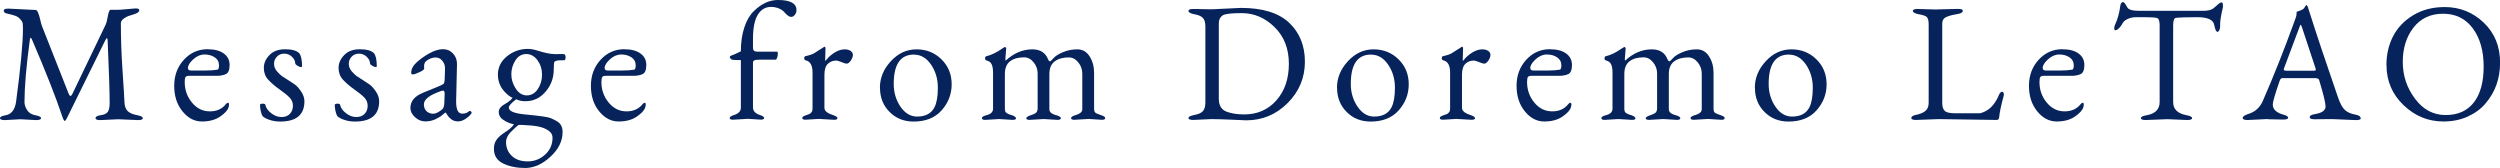 <?xml version="1.0" encoding="UTF-8"?><svg id="_レイヤー_2" xmlns="http://www.w3.org/2000/svg" viewBox="0 0 325.77 21.91"><defs><style>.cls-1{fill:#07235b;}</style></defs><g id="design"><g><path class="cls-1" d="M1.01,1.12l3.65,.18c.19,0,.39,.43,.59,1.3,.09,.38,.15,.63,.2,.75l3.48,8.82c.09,.22,.17,.33,.25,.33s.17-.09,.25-.26L13.77,3.21c.09-.19,.16-.45,.22-.79,.13-.76,.26-1.14,.4-1.14h.79c.35,0,.82-.03,1.41-.09,.59-.06,.93-.09,1.03-.09h.07c.31,0,.46,.07,.46,.22,0,.21-.19,.37-.57,.5-.38,.12-.66,.22-.85,.27-.18,.06-.39,.18-.63,.35-.23,.18-.35,.37-.35,.59,0,1.98,.07,4.06,.22,6.24,.15,2.18,.23,3.53,.25,4.06,.02,.53,.17,.91,.43,1.16,.26,.24,.66,.41,1.18,.51,.52,.1,.78,.23,.78,.4s-.21,.25-.64,.25l-2.57-.11-2.31,.11c-.43,0-.64-.08-.64-.24,0-.21,.23-.34,.68-.4s.76-.21,.92-.44c.16-.23,.24-.62,.24-1.14,0-1.44-.09-4.14-.26-8.1,0-.23-.04-.35-.11-.35-.04,0-.12,.12-.24,.35l-4.88,9.9c-.16,.35-.28,.53-.36,.53s-.19-.19-.32-.57c-.82-2.46-2.13-5.8-3.94-10.01-.15-.34-.24-.34-.29,0-.47,3.48-.7,6.18-.7,8.12,0,.35,.12,.7,.35,1.06,.23,.35,.59,.57,1.08,.66,.48,.09,.73,.22,.73,.38s-.21,.25-.64,.25l-2.07-.11-2,.11c-.43,0-.64-.08-.64-.25s.24-.3,.73-.38c.75-.13,1.2-.7,1.36-1.72,.6-4.5,.9-7.7,.9-9.59l-.02-.51c0-.21-.08-.4-.23-.58-.15-.18-.29-.31-.4-.39-.11-.07-.24-.14-.4-.19-.15-.05-.28-.09-.39-.12-.1-.03-.24-.06-.42-.1s-.29-.06-.33-.08c-.21-.07-.31-.19-.31-.36s.17-.25,.51-.25Z"/><path class="cls-1" d="M27.08,6.42c.88,0,1.57,.18,2.08,.55,.51,.37,.76,.87,.76,1.5s-.16,1.02-.47,1.18c-.32,.15-.72,.23-1.22,.23h-3.61c-.21,0-.35,.05-.43,.14-.08,.1-.12,.32-.12,.67,0,1.03,.32,1.92,.95,2.68,.63,.76,1.4,1.14,2.32,1.14s1.62-.32,2.12-.97c.1-.1,.18-.15,.24-.15,.16,0,.19,.19,.09,.57-.1,.38-.47,.79-1.09,1.22-.62,.43-1.42,.65-2.39,.65s-1.81-.44-2.53-1.32c-.72-.88-1.08-1.99-1.08-3.33s.42-2.47,1.26-3.39,1.88-1.38,3.11-1.38Zm1.45,2.03c0-.4-.18-.73-.55-.98s-.81-.37-1.33-.37-1.01,.21-1.47,.63c-.46,.42-.69,.8-.69,1.13,0,.22,.14,.33,.42,.33h1.8c.69,0,1.22-.04,1.61-.11,.15-.01,.22-.22,.22-.63Z"/><path class="cls-1" d="M38.04,7.39c-.28-.26-.61-.4-1-.4s-.71,.13-.96,.4c-.25,.26-.37,.57-.37,.92s.12,.67,.37,.97c.25,.29,.47,.5,.65,.63,.18,.12,.46,.3,.84,.54,.37,.23,.67,.43,.89,.59,.22,.16,.48,.45,.77,.87s.44,.85,.44,1.29c0,1.76-1.06,2.64-3.17,2.64-.54,0-1.05-.09-1.52-.27-.47-.18-.74-.36-.81-.52-.16-.34-.26-.78-.29-1.34,0-.13,.11-.2,.34-.2s.35,.05,.36,.15c.07,.38,.32,.74,.75,1.08s.88,.51,1.35,.51,.84-.14,1.1-.42c.26-.28,.39-.62,.39-1.03s-.13-.76-.4-1.05c-.26-.29-.71-.65-1.33-1.09-.62-.44-1.12-.87-1.5-1.29s-.56-.93-.56-1.53,.24-1.15,.73-1.66c.48-.51,1.17-.76,2.05-.76s1.49,.17,1.83,.51c.25,.31,.37,.88,.37,1.72,0,.06-.05,.09-.15,.09s-.25-.06-.44-.17c-.19-.11-.29-.21-.29-.3-.01-.32-.16-.62-.44-.88Z"/><path class="cls-1" d="M47.78,7.39c-.28-.26-.61-.4-1-.4s-.71,.13-.96,.4c-.25,.26-.37,.57-.37,.92s.12,.67,.37,.97c.25,.29,.47,.5,.65,.63,.18,.12,.46,.3,.84,.54,.37,.23,.67,.43,.89,.59,.22,.16,.48,.45,.77,.87s.44,.85,.44,1.29c0,1.76-1.06,2.64-3.17,2.64-.54,0-1.05-.09-1.52-.27-.47-.18-.74-.36-.81-.52-.16-.34-.26-.78-.29-1.34,0-.13,.11-.2,.34-.2s.35,.05,.36,.15c.07,.38,.32,.74,.75,1.08s.88,.51,1.35,.51,.84-.14,1.1-.42c.26-.28,.39-.62,.39-1.03s-.13-.76-.4-1.05c-.26-.29-.71-.65-1.33-1.09-.62-.44-1.12-.87-1.5-1.29s-.56-.93-.56-1.53,.24-1.15,.73-1.66c.48-.51,1.17-.76,2.05-.76s1.49,.17,1.83,.51c.25,.31,.37,.88,.37,1.72,0,.06-.05,.09-.15,.09s-.25-.06-.44-.17c-.19-.11-.29-.21-.29-.3-.01-.32-.16-.62-.44-.88Z"/><path class="cls-1" d="M55.26,8.62l.02,.31c0,.13-.21,.29-.63,.48-.42,.19-.7,.29-.85,.29s-.22-.07-.22-.2c0-.5,.25-.97,.76-1.42,.51-.45,1.07-.84,1.68-1.17,.62-.33,1.18-.5,1.71-.5s.96,.19,1.31,.57c.35,.38,.52,.84,.51,1.39l-.11,4.75v.13c0,1.04,.26,1.56,.79,1.56,.37,0,.66-.1,.88-.31,.06-.06,.13-.06,.22-.01s.13,.12,.13,.21v.02c-.09,.19-.32,.42-.68,.69-.37,.27-.73,.41-1.09,.41s-.66-.1-.9-.29-.41-.38-.52-.57-.17-.29-.2-.29c-.06,0-.19,.1-.4,.29-.21,.19-.51,.38-.91,.57-.4,.19-.85,.29-1.34,.29s-.94-.18-1.34-.55c-.4-.37-.6-.76-.6-1.19,0-.88,.54-1.54,1.61-1.98l2.24-.92c.28-.12,.45-.22,.51-.31s.1-.28,.11-.57l.04-1.36v-.04c0-.38-.12-.71-.36-.99s-.52-.42-.84-.42-.61,.08-.89,.23c-.28,.15-.45,.3-.53,.43-.07,.13-.11,.29-.11,.46Zm-.02,4.99c0,.38,.12,.68,.35,.89,.23,.21,.52,.32,.86,.32s.73-.2,1.19-.59c.16-.13,.25-.43,.26-.88l.04-1.08c.01-.31-.05-.46-.2-.46-.1,0-.21,.02-.31,.07-1.47,.5-2.2,1.08-2.2,1.74Z"/><path class="cls-1" d="M72.34,7.06l.7-.02c.18,0,.33,0,.46,.02,.13,.02,.2,.15,.2,.41s-.07,.38-.2,.38c-.54,0-.85,.02-.92,.04-.07,.03-.13,.05-.18,.08s-.1,.04-.15,.06c-.06,.16-.09,.5-.09,1.01,0,1.1-.35,2.07-1.06,2.9s-1.58,1.25-2.64,1.25c-.47,0-.87-.09-1.19-.26-.65,.5-.97,.86-.97,1.08,0,.47,.7,.77,2.11,.9,1.91,.18,3.02,.34,3.35,.48s.63,.3,.89,.46c.44,.28,.66,.73,.66,1.36,0,1.17-.53,2.25-1.59,3.22-1.06,.98-2.16,1.46-3.28,1.46s-2.08-.2-2.88-.59-1.2-1.03-1.2-1.91c0-.46,.11-.85,.34-1.18,.23-.33,.61-.66,1.14-1,.54-.34,.91-.67,1.13-1.01-.5-.1-.95-.29-1.36-.56-.41-.27-.62-.63-.62-1.09,0-.28,.17-.55,.51-.81,.09-.06,.23-.15,.42-.26,.4-.23,.69-.48,.88-.75-.21-.04-.48-.23-.84-.57-.72-.67-1.08-1.49-1.08-2.44s.4-1.75,1.19-2.39c.79-.64,1.7-.96,2.73-.96,.37,0,.8,.08,1.3,.24,.92,.29,1.66,.44,2.22,.44Zm-6.4,11.42c0,.75,.25,1.36,.76,1.84,.51,.48,1.19,.71,2.06,.71s1.62-.29,2.27-.88c.65-.59,.97-1.33,.97-2.22,0-.37-.18-.67-.54-.92-.36-.25-.79-.42-1.29-.52-.5-.1-1.2-.17-2.09-.21h-.51c-.18,.12-.54,.45-1.1,1.01-.35,.41-.53,.81-.53,1.19Zm4.69-8.75c0-.71-.2-1.34-.59-1.88-.4-.54-.89-.81-1.47-.81s-1.06,.28-1.41,.83-.53,1.15-.53,1.81,.19,1.28,.58,1.87c.39,.59,.87,.88,1.44,.88s1.05-.27,1.42-.81c.37-.54,.56-1.17,.56-1.88Z"/><path class="cls-1" d="M81.38,6.42c.88,0,1.57,.18,2.08,.55,.51,.37,.76,.87,.76,1.5s-.16,1.02-.47,1.18c-.32,.15-.72,.23-1.22,.23h-3.61c-.21,0-.35,.05-.43,.14-.08,.1-.12,.32-.12,.67,0,1.03,.32,1.92,.95,2.68,.63,.76,1.4,1.14,2.32,1.14s1.62-.32,2.12-.97c.1-.1,.18-.15,.24-.15,.16,0,.19,.19,.09,.57-.1,.38-.47,.79-1.09,1.22-.62,.43-1.42,.65-2.39,.65s-1.81-.44-2.53-1.32c-.72-.88-1.08-1.99-1.08-3.33s.42-2.47,1.26-3.39,1.88-1.38,3.11-1.38Zm1.45,2.03c0-.4-.18-.73-.55-.98s-.81-.37-1.33-.37-1.01,.21-1.47,.63c-.46,.42-.69,.8-.69,1.13,0,.22,.14,.33,.42,.33h1.8c.69,0,1.22-.04,1.61-.11,.15-.01,.22-.22,.22-.63Z"/><path class="cls-1" d="M97.35,15.49l-1.83,.11c-.29,0-.44-.07-.44-.21s.17-.27,.51-.38c.63-.19,.95-.51,.95-.97V7.83c-.45,0-.84-.01-1.14-.04-.04-.01-.11-.07-.19-.15s-.12-.16-.12-.21,.05-.11,.15-.17c.22-.06,.65-.25,1.3-.57,0-1.2,.16-2.26,.47-3.17,.31-.91,.73-1.61,1.24-2.09,.98-.95,2.02-1.43,3.12-1.43,1.61,0,2.42,.44,2.42,1.32,0,.23-.07,.44-.22,.62-.15,.18-.3,.26-.46,.26s-.32-.07-.48-.2c-.16-.13-.32-.28-.46-.45-.15-.17-.37-.32-.68-.45-.31-.13-.65-.2-1.03-.2-.72,0-1.29,.34-1.71,1.02s-.63,1.73-.63,3.16v1.17c0,.32,.18,.48,.55,.48h2.6c.06,0,.09,.08,.09,.25s-.03,.34-.09,.53c-.06,.18-.12,.27-.2,.27h-2.07c-.37,0-.6,.03-.71,.09s-.17,.15-.17,.29v5.87c.01,.46,.33,.78,.95,.97,.34,.12,.51,.25,.51,.38s-.15,.21-.44,.21l-1.78-.11Z"/><path class="cls-1" d="M106.76,15.49l-1.78,.11c-.29,0-.44-.07-.44-.21s.13-.25,.4-.34c.26-.09,.44-.15,.53-.19s.18-.11,.27-.23c.1-.12,.14-.27,.14-.46v-4.73c0-.92-.3-1.45-.9-1.58-.12-.03-.18-.12-.18-.27s.05-.25,.15-.27c.56-.12,.97-.26,1.23-.44,.5-.32,.83-.53,.99-.63,.16-.1,.24-.15,.24-.15,0,0,.02-.01,.06-.01s.07,.05,.1,.15c0,.4-.01,.78-.03,1.14-.02,.37-.02,.55,0,.55s.06-.04,.12-.11c.21-.25,.34-.4,.4-.44,.7-.63,1.38-.95,2.02-.95,.31,0,.56,.07,.76,.2,.2,.13,.3,.31,.3,.53s-.09,.46-.27,.73c-.18,.26-.36,.4-.52,.4s-.4-.07-.7-.2c-.31-.13-.54-.2-.68-.2-.43,0-.79,.14-1.09,.42-.3,.28-.45,.76-.45,1.43v4.33c.01,.4,.41,.71,1.19,.95,.34,.12,.51,.25,.51,.38s-.15,.21-.44,.21l-1.91-.11Z"/><path class="cls-1" d="M114.66,11.43c0-1.27,.47-2.42,1.42-3.45,.95-1.03,2.06-1.55,3.35-1.55s2.38,.44,3.26,1.31c.88,.87,1.32,1.95,1.32,3.24s-.44,2.42-1.31,3.4c-.87,.98-2.09,1.46-3.66,1.46-1.25,0-2.29-.42-3.12-1.25-.84-.84-1.25-1.89-1.25-3.16Zm4.44-4.32c-1.76,0-2.64,1.27-2.64,3.81,0,1.13,.29,2.12,.88,2.98,.59,.86,1.31,1.29,2.16,1.29,1.1,0,1.86-.4,2.27-1.21,.29-.57,.44-1.42,.44-2.55s-.29-2.13-.88-3c-.59-.87-1.33-1.31-2.22-1.31Z"/><path class="cls-1" d="M131.12,6.23l-.11,1.41c0,.15,.01,.23,.04,.26,1.06-.98,2.21-1.47,3.48-1.47,1.03,0,1.71,.44,2.05,1.32,.07,.16,.15,.24,.23,.24s.24-.14,.47-.41c.23-.27,.65-.53,1.23-.78,.59-.25,1.21-.37,1.88-.37s1.2,.3,1.59,.91,.59,1.32,.59,2.15v4.69c0,.29,.09,.48,.26,.57,.19,.09,.44,.18,.74,.29,.3,.1,.45,.22,.45,.36s-.15,.21-.44,.21l-1.74-.11-1.83,.11c-.29,0-.44-.07-.44-.21s.17-.27,.51-.38c.01,0,.04,0,.09-.02,.48-.15,.76-.34,.84-.59,.01-.07,.02-.15,.02-.22v-4.62c0-.54-.18-1.03-.53-1.45-.35-.43-.76-.64-1.23-.64-.78,0-1.39,.18-1.85,.53s-.68,.9-.68,1.65v4.53c0,.16,.02,.27,.07,.32s.07,.1,.09,.13c.01,.04,.05,.07,.11,.1s.1,.06,.12,.08,.07,.04,.15,.07c.08,.02,.13,.04,.14,.05,.13,.06,.23,.09,.31,.09,.34,.12,.51,.25,.51,.38s-.15,.21-.44,.21l-1.8-.11-1.83,.11c-.29,0-.44-.07-.44-.21s.21-.27,.62-.41c.41-.13,.66-.27,.74-.41,.08-.14,.12-.27,.12-.41v-4.62c0-.54-.18-1.03-.53-1.45-.35-.43-.76-.64-1.23-.64-.78,0-1.39,.17-1.84,.52-.45,.34-.67,.9-.67,1.66v4.53c0,.28,.08,.47,.25,.56,.17,.1,.28,.15,.34,.17,.57,.15,.86,.32,.86,.51,0,.13-.15,.2-.44,.2l-1.78-.11-1.78,.11c-.29,0-.44-.07-.44-.21s.12-.25,.36-.33c.24-.08,.38-.12,.42-.13,.04,0,.11-.04,.23-.1,.12-.06,.19-.11,.22-.15,.15-.16,.22-.33,.22-.51v-4.73c0-.45-.06-.81-.18-1.08-.12-.26-.35-.43-.68-.51-.12-.03-.18-.12-.18-.27s.05-.25,.15-.27c.67-.16,1.37-.5,2.09-1.01,.18-.12,.29-.18,.33-.2s.1,.03,.18,.13Z"/><path class="cls-1" d="M157.94,1.21l3.76-.18c2.83,0,4.93,.65,6.29,1.94,1.36,1.29,2.05,2.98,2.05,5.07s-.75,3.89-2.25,5.39c-1.5,1.5-3.3,2.25-5.4,2.25-.04,0-.65-.03-1.8-.08-1.16-.05-2.08-.08-2.77-.08l-2.31,.11c-.43,0-.64-.08-.64-.25s.26-.3,.78-.4c.52-.1,.89-.26,1.1-.5,.21-.23,.32-.62,.32-1.14V3.45c0-.51-.11-.88-.32-1.11-.21-.23-.58-.39-1.1-.48s-.78-.25-.78-.45c0-.16,.21-.24,.64-.24l2.29,.04h.15Zm.88,11.66c0,.87,.34,1.43,1.03,1.69,.62,.23,1.37,.35,2.27,.35,1.72,0,3.12-.61,4.2-1.83,1.08-1.22,1.63-2.81,1.63-4.77s-.62-3.56-1.86-4.77c-1.24-1.22-2.67-1.83-4.28-1.83-1.39,0-2.23,.1-2.51,.31-.32,.22-.48,.56-.48,1.03V12.87Z"/><path class="cls-1" d="M174.22,11.43c0-1.27,.47-2.42,1.42-3.45,.95-1.03,2.06-1.55,3.35-1.55s2.38,.44,3.26,1.31c.88,.87,1.32,1.95,1.32,3.24s-.44,2.42-1.31,3.4c-.87,.98-2.09,1.46-3.66,1.46-1.25,0-2.29-.42-3.12-1.25-.84-.84-1.25-1.89-1.25-3.16Zm4.44-4.32c-1.76,0-2.64,1.27-2.64,3.81,0,1.13,.29,2.12,.88,2.98,.59,.86,1.31,1.29,2.16,1.29,1.1,0,1.86-.4,2.27-1.21,.29-.57,.44-1.42,.44-2.55s-.29-2.13-.88-3c-.59-.87-1.33-1.31-2.22-1.31Z"/><path class="cls-1" d="M189.84,15.49l-1.78,.11c-.29,0-.44-.07-.44-.21s.13-.25,.4-.34c.26-.09,.44-.15,.53-.19s.18-.11,.27-.23c.1-.12,.14-.27,.14-.46v-4.73c0-.92-.3-1.45-.9-1.58-.12-.03-.18-.12-.18-.27s.05-.25,.15-.27c.56-.12,.97-.26,1.23-.44,.5-.32,.83-.53,.99-.63,.16-.1,.24-.15,.24-.15,0,0,.02-.01,.06-.01s.07,.05,.1,.15c0,.4-.01,.78-.03,1.14-.02,.37-.02,.55,0,.55s.06-.04,.12-.11c.21-.25,.34-.4,.4-.44,.7-.63,1.38-.95,2.02-.95,.31,0,.56,.07,.76,.2,.2,.13,.3,.31,.3,.53s-.09,.46-.27,.73c-.18,.26-.36,.4-.52,.4s-.4-.07-.7-.2c-.31-.13-.54-.2-.68-.2-.43,0-.79,.14-1.09,.42-.3,.28-.45,.76-.45,1.43v4.33c.01,.4,.41,.71,1.19,.95,.34,.12,.51,.25,.51,.38s-.15,.21-.44,.21l-1.91-.11Z"/><path class="cls-1" d="M202,6.42c.88,0,1.57,.18,2.08,.55,.51,.37,.76,.87,.76,1.5s-.16,1.02-.47,1.18c-.32,.15-.72,.23-1.22,.23h-3.61c-.21,0-.35,.05-.43,.14-.08,.1-.12,.32-.12,.67,0,1.03,.32,1.92,.95,2.68,.63,.76,1.4,1.14,2.32,1.14s1.62-.32,2.12-.97c.1-.1,.18-.15,.24-.15,.16,0,.19,.19,.09,.57-.1,.38-.47,.79-1.09,1.22-.62,.43-1.42,.65-2.39,.65s-1.81-.44-2.53-1.32c-.72-.88-1.08-1.99-1.08-3.33s.42-2.47,1.26-3.39,1.88-1.38,3.11-1.38Zm1.45,2.03c0-.4-.18-.73-.55-.98s-.81-.37-1.33-.37-1.01,.21-1.47,.63c-.46,.42-.69,.8-.69,1.13,0,.22,.14,.33,.42,.33h1.8c.69,0,1.22-.04,1.61-.11,.15-.01,.22-.22,.22-.63Z"/><path class="cls-1" d="M211.84,6.23l-.11,1.41c0,.15,.01,.23,.04,.26,1.06-.98,2.21-1.47,3.48-1.47,1.03,0,1.71,.44,2.05,1.32,.07,.16,.15,.24,.23,.24s.24-.14,.47-.41c.23-.27,.65-.53,1.23-.78,.59-.25,1.21-.37,1.88-.37s1.2,.3,1.59,.91,.59,1.32,.59,2.15v4.69c0,.29,.09,.48,.26,.57,.19,.09,.44,.18,.74,.29,.3,.1,.45,.22,.45,.36s-.15,.21-.44,.21l-1.74-.11-1.83,.11c-.29,0-.44-.07-.44-.21s.17-.27,.51-.38c.01,0,.04,0,.09-.02,.48-.15,.76-.34,.84-.59,.01-.07,.02-.15,.02-.22v-4.62c0-.54-.18-1.03-.53-1.45-.35-.43-.76-.64-1.23-.64-.78,0-1.39,.18-1.85,.53s-.68,.9-.68,1.65v4.53c0,.16,.02,.27,.07,.32s.07,.1,.09,.13c.01,.04,.05,.07,.11,.1s.1,.06,.12,.08,.07,.04,.15,.07c.08,.02,.13,.04,.14,.05,.13,.06,.23,.09,.31,.09,.34,.12,.51,.25,.51,.38s-.15,.21-.44,.21l-1.8-.11-1.83,.11c-.29,0-.44-.07-.44-.21s.21-.27,.62-.41c.41-.13,.66-.27,.74-.41,.08-.14,.12-.27,.12-.41v-4.62c0-.54-.18-1.03-.53-1.45-.35-.43-.76-.64-1.23-.64-.78,0-1.39,.17-1.84,.52-.45,.34-.67,.9-.67,1.66v4.53c0,.28,.08,.47,.25,.56,.17,.1,.28,.15,.34,.17,.57,.15,.86,.32,.86,.51,0,.13-.15,.2-.44,.2l-1.78-.11-1.78,.11c-.29,0-.44-.07-.44-.21s.12-.25,.36-.33c.24-.08,.38-.12,.42-.13,.04,0,.11-.04,.23-.1,.12-.06,.19-.11,.22-.15,.15-.16,.22-.33,.22-.51v-4.73c0-.45-.06-.81-.18-1.08-.12-.26-.35-.43-.68-.51-.12-.03-.18-.12-.18-.27s.05-.25,.15-.27c.67-.16,1.37-.5,2.09-1.01,.18-.12,.29-.18,.33-.2s.1,.03,.18,.13Z"/><path class="cls-1" d="M228.67,11.43c0-1.27,.47-2.42,1.42-3.45,.95-1.03,2.06-1.55,3.35-1.55s2.38,.44,3.26,1.31c.88,.87,1.32,1.95,1.32,3.24s-.44,2.42-1.31,3.4c-.87,.98-2.09,1.46-3.66,1.46-1.25,0-2.29-.42-3.12-1.25-.84-.84-1.25-1.89-1.25-3.16Zm4.44-4.32c-1.76,0-2.64,1.27-2.64,3.81,0,1.13,.29,2.12,.88,2.98,.59,.86,1.31,1.29,2.16,1.29,1.1,0,1.86-.4,2.27-1.21,.29-.57,.44-1.42,.44-2.55s-.29-2.13-.88-3c-.59-.87-1.33-1.31-2.22-1.31Z"/><path class="cls-1" d="M252.36,1.23l2.77-.07c.43,0,.64,.08,.64,.24,0,.21-.21,.34-.63,.42-.42,.07-.71,.13-.89,.18-.18,.04-.37,.11-.59,.2-.38,.16-.57,.45-.57,.86V13.42c0,.48,.11,.83,.33,1.03,.22,.21,.67,.31,1.36,.31h3.21c.09,0,.27-.06,.55-.18,.76-.32,1.37-.98,1.83-1.96,.16-.44,.33-.66,.5-.66s.25,.13,.25,.4c-.01,.01-.02,.04-.02,.07v.04c-.34,1.26-.54,2.19-.59,2.79-.03,.25-.13,.37-.31,.37l-7.55-.11-2.97,.11c-.41,0-.62-.08-.62-.25s.16-.3,.48-.38c.6-.12,1.05-.29,1.34-.53,.29-.23,.44-.59,.44-1.06V3.21c0-.51-.08-.84-.24-.99-.16-.15-.51-.27-1.03-.36s-.79-.25-.79-.45c0-.16,.21-.24,.64-.24l2.46,.07Z"/><path class="cls-1" d="M268.77,6.42c.88,0,1.57,.18,2.08,.55,.51,.37,.76,.87,.76,1.5s-.16,1.02-.47,1.18c-.32,.15-.72,.23-1.22,.23h-3.61c-.21,0-.35,.05-.43,.14-.08,.1-.12,.32-.12,.67,0,1.03,.32,1.92,.95,2.68,.63,.76,1.4,1.14,2.32,1.14s1.62-.32,2.12-.97c.1-.1,.18-.15,.24-.15,.16,0,.19,.19,.09,.57-.1,.38-.47,.79-1.09,1.22-.62,.43-1.42,.65-2.39,.65s-1.81-.44-2.53-1.32c-.72-.88-1.08-1.99-1.08-3.33s.42-2.47,1.26-3.39,1.88-1.38,3.11-1.38Zm1.45,2.03c0-.4-.18-.73-.55-.98s-.81-.37-1.33-.37-1.01,.21-1.47,.63c-.46,.42-.69,.8-.69,1.13,0,.22,.14,.33,.42,.33h1.8c.69,0,1.22-.04,1.61-.11,.15-.01,.22-.22,.22-.63Z"/><path class="cls-1" d="M289.67,.81l-.02,.2c-.23,.97-.35,1.69-.35,2.18v.26c0,.15-.03,.3-.1,.46-.07,.16-.15,.24-.25,.24-.16,0-.3-.3-.42-.9-.12-.67-.85-1.01-2.19-1.01s-2.28,.03-2.81,.09c-.23,.03-.35,.35-.35,.95V13.29c0,.94,.58,1.51,1.74,1.72,.48,.09,.73,.22,.73,.38s-.21,.25-.64,.25l-2.57-.11-2.82,.11c-.43,0-.64-.08-.64-.25s.26-.3,.79-.38c1.1-.21,1.65-.78,1.65-1.72V3.28c0-.59-.13-.9-.4-.95-.28-.06-.82-.09-1.63-.09h-1.03c-.38,0-.74,.07-1.08,.22s-.56,.33-.68,.56-.27,.44-.45,.63c-.18,.19-.35,.29-.5,.29-.1,0-.15-.08-.15-.25s.04-.33,.11-.47c.32-.67,.55-1.49,.68-2.44,.04-.34,.17-.51,.37-.51,.12,0,.3,.23,.55,.7,.16,.29,.67,.44,1.54,.44h8.38c.56,0,.98-.1,1.28-.31,.1-.07,.23-.18,.39-.33,.15-.15,.29-.26,.4-.34s.22-.12,.32-.12,.15,.17,.15,.51Z"/><path class="cls-1" d="M295.52,15.51l-2.64,.13c-.43,0-.64-.09-.64-.27s.24-.36,.73-.52c.88-.26,1.51-.83,1.89-1.69,1.41-3.23,2.78-6.67,4.11-10.34,.19-.48,.29-.82,.29-1s0-.28,.02-.28c.53-.18,.84-.32,.92-.43s.15-.19,.18-.25c.06-.13,.11-.2,.15-.2,.07,0,.15,.1,.22,.31,1.08,3.42,2.39,7.33,3.92,11.75,.28,.81,.59,1.35,.92,1.64,.34,.29,.76,.47,1.27,.56,.51,.09,.76,.26,.76,.51,0,.15-.21,.22-.64,.22l-3.06-.13-2.31,.02c-.43,0-.64-.09-.64-.26,0-.21,.24-.34,.73-.42,.89-.15,1.34-.48,1.34-.99,0-.44-.28-1.59-.84-3.45-.04-.16-.24-.24-.59-.24h-4.2c-.16,0-.29,.13-.37,.4-.59,1.7-.88,2.71-.88,3.04s.12,.59,.36,.81c.24,.22,.58,.39,1,.5s.64,.25,.64,.41-.21,.24-.64,.24l-2-.04Zm4.09-11.9l-1.98,5.28c-.03,.09-.04,.15-.04,.18,0,.1,.15,.15,.46,.15h3.41c.21,0,.31-.04,.31-.11,0-.03-.01-.1-.04-.22l-1.74-5.26c-.09-.26-.15-.4-.19-.4s-.1,.12-.19,.37Z"/><path class="cls-1" d="M310.97,8.49c0-1.36,.28-2.61,.85-3.73s1.43-2.04,2.61-2.76,2.55-1.08,4.14-1.08c1.97,0,3.66,.68,5.08,2.03,1.42,1.36,2.13,3.09,2.13,5.2s-.63,3.84-1.89,5.32c-.6,.72-1.38,1.29-2.33,1.72-.95,.43-2.01,.64-3.17,.64-1.98,0-3.71-.71-5.19-2.13-1.48-1.42-2.22-3.16-2.22-5.21Zm12.67,.17c0-2.03-.47-3.69-1.41-4.96s-2.23-1.91-3.87-1.91-2.93,.6-3.86,1.8c-.93,1.2-1.4,2.69-1.4,4.48s.53,3.38,1.6,4.8c1.06,1.42,2.39,2.12,3.99,2.12s2.82-.55,3.67-1.64c.85-1.09,1.28-2.65,1.28-4.69Z"/></g></g></svg>